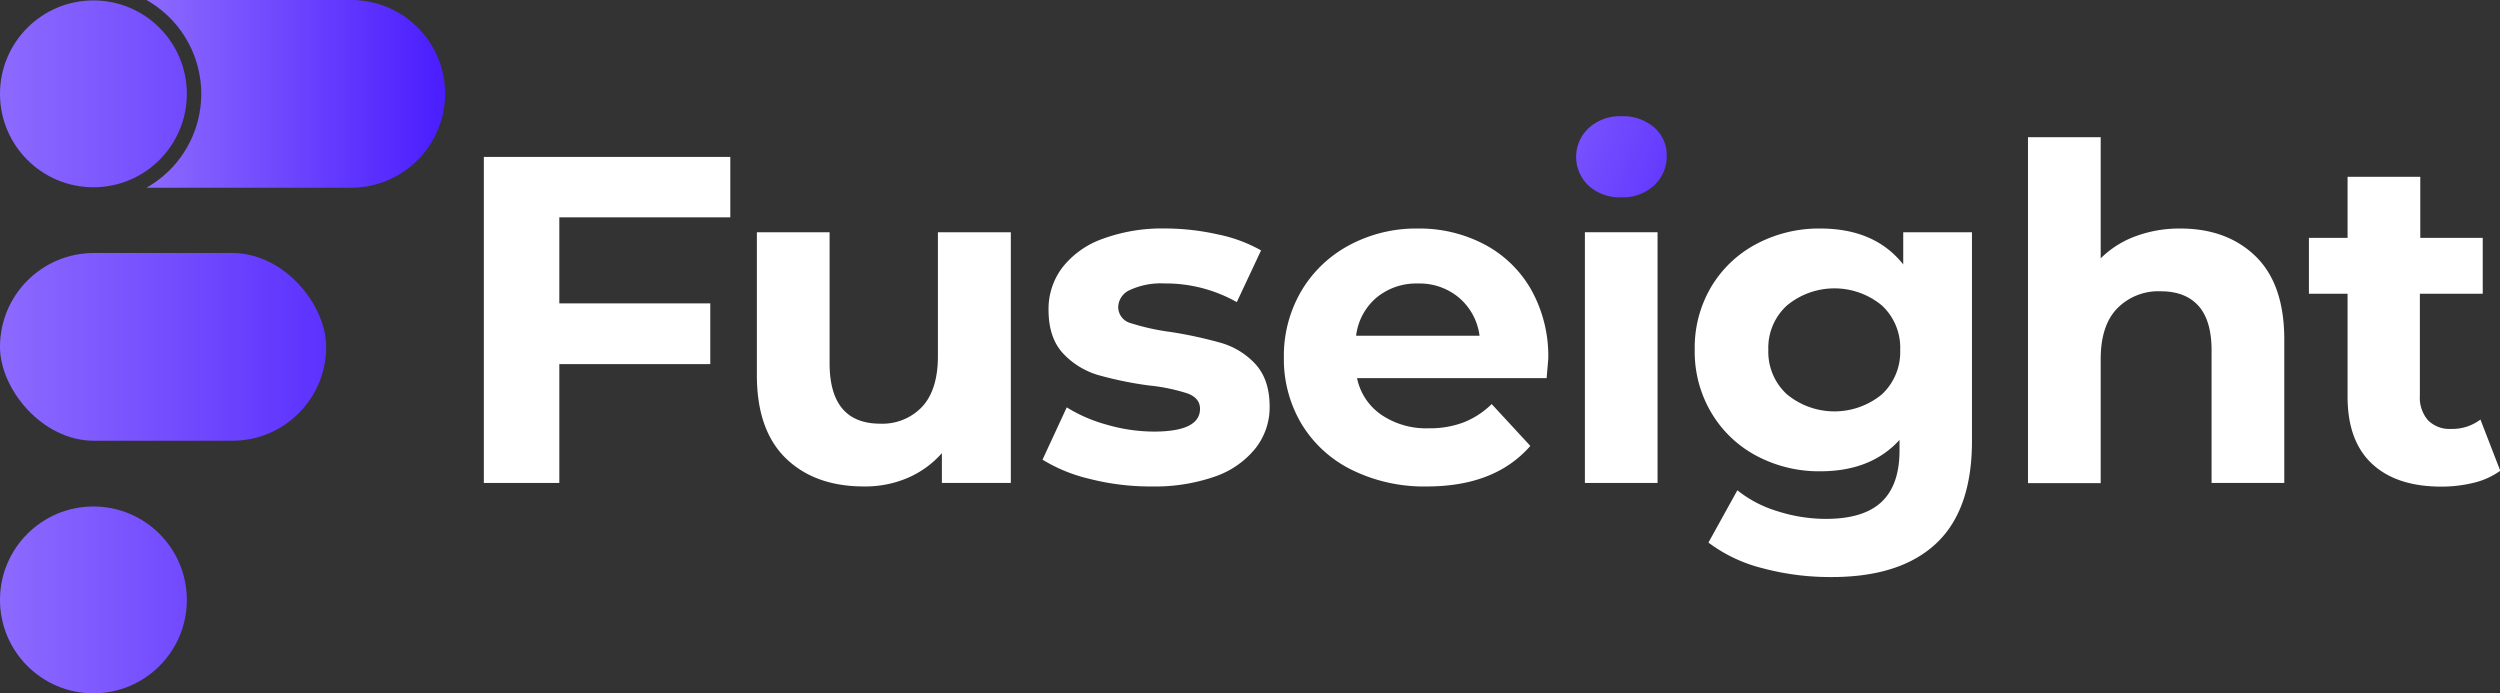<svg xmlns="http://www.w3.org/2000/svg" xmlns:xlink="http://www.w3.org/1999/xlink" viewBox="0 0 477.95 132.55"><rect x="0" y="0" width="477.95" height="132.55" fill="#333333" stroke="none"/><defs><style>.cls-1{fill:#fff;}.cls-2{fill:url(#linear-gradient);}.cls-3{fill:url(#linear-gradient-2);}.cls-4{fill:url(#linear-gradient-3);}.cls-5{fill:url(#linear-gradient-4);}.cls-6{fill:url(#linear-gradient-5);}</style><linearGradient id="linear-gradient" x1="266.19" y1="12.77" x2="347.89" y2="44.87" gradientUnits="userSpaceOnUse"><stop offset="0" stop-color="#a080fe"/><stop offset="1" stop-color="#4113fe"/></linearGradient><linearGradient id="linear-gradient-2" x1="-24.54" y1="66.31" x2="96.56" y2="66.31" xlink:href="#linear-gradient"/><linearGradient id="linear-gradient-3" x1="-24.54" y1="114.69" x2="96.56" y2="114.69" xlink:href="#linear-gradient"/><linearGradient id="linear-gradient-4" x1="-24.54" y1="17.94" x2="96.56" y2="17.94" xlink:href="#linear-gradient"/><linearGradient id="linear-gradient-5" x1="11.56" y1="17.94" x2="92.79" y2="17.94" xlink:href="#linear-gradient"/></defs><g id="Layer_2" data-name="Layer 2"><g id="Layer_1-2" data-name="Layer 1"><path class="cls-1" d="M106.93,41.55V58h28.86V69.61H106.93V92.33H92.5V30h47.12V41.55Z"/><path class="cls-1" d="M193.25,44.4V92.33H180.07v-5.7a18.35,18.35,0,0,1-6.6,4.76A20.68,20.68,0,0,1,165.19,93q-9.45,0-15-5.43T144.7,71.49V44.4h13.9v25Q158.6,81,168.31,81a10.46,10.46,0,0,0,8-3.25q3-3.26,3-9.67V44.4Z"/><path class="cls-1" d="M208.39,91.57a30.51,30.51,0,0,1-9.08-3.69l4.63-10a29,29,0,0,0,7.75,3.34,32.54,32.54,0,0,0,8.91,1.29q8.82,0,8.82-4.36c0-1.37-.81-2.35-2.41-2.94a35.42,35.42,0,0,0-7.39-1.52,69.42,69.42,0,0,1-9.71-2,15,15,0,0,1-6.64-4.09c-1.87-2-2.81-4.76-2.81-8.38a13.13,13.13,0,0,1,2.63-8.06,16.93,16.93,0,0,1,7.66-5.48,32.89,32.89,0,0,1,11.9-2,46.27,46.27,0,0,1,10.11,1.12,28.19,28.19,0,0,1,8.33,3.07l-4.64,9.89a27.59,27.59,0,0,0-13.8-3.57A14.11,14.11,0,0,0,216,55.45a3.67,3.67,0,0,0-2.22,3.21,3.19,3.19,0,0,0,2.4,3.12,43.68,43.68,0,0,0,7.66,1.69,81.67,81.67,0,0,1,9.62,2.09,14.41,14.41,0,0,1,6.51,4c1.84,2,2.76,4.7,2.76,8.2A12.67,12.67,0,0,1,240,85.74a17.11,17.11,0,0,1-7.8,5.39A34.88,34.88,0,0,1,220.06,93,46.54,46.54,0,0,1,208.39,91.57Z"/><path class="cls-1" d="M295.69,72.29H259.44a11.23,11.23,0,0,0,4.63,7,15.27,15.27,0,0,0,9.08,2.59,18.23,18.23,0,0,0,6.64-1.12,16,16,0,0,0,5.39-3.51l7.39,8Q285.81,93,272.8,93a31.21,31.21,0,0,1-14.34-3.16,23.13,23.13,0,0,1-9.62-8.77,24.18,24.18,0,0,1-3.39-12.74,24.48,24.48,0,0,1,3.34-12.7A23.46,23.46,0,0,1,258,46.85a27,27,0,0,1,13-3.16,26.68,26.68,0,0,1,12.73,3,22.17,22.17,0,0,1,9,8.69A26,26,0,0,1,296,68.55C296,68.72,295.87,70,295.69,72.29ZM263.18,56.88a11.33,11.33,0,0,0-3.92,7.3h23.6a11.45,11.45,0,0,0-3.92-7.26,11.7,11.7,0,0,0-7.83-2.72A11.93,11.93,0,0,0,263.18,56.88Z"/><path class="cls-1" d="M303,44.4h13.89V92.33H303Z"/><path class="cls-1" d="M377,44.4V84.31q0,13.18-6.86,19.6t-20,6.41a50,50,0,0,1-13.18-1.69,28.81,28.81,0,0,1-10.34-4.9l5.53-10a22.67,22.67,0,0,0,7.66,4,30.4,30.4,0,0,0,9.26,1.47q7.21,0,10.65-3.25t3.43-9.85v-2q-5.44,6-15.15,6a25.43,25.43,0,0,1-12.07-2.89A22,22,0,0,1,327.23,79,22.79,22.79,0,0,1,324,66.85a22.75,22.75,0,0,1,3.21-12.11,22,22,0,0,1,8.68-8.15A25.44,25.44,0,0,1,348,43.69q10.42,0,15.86,6.86V44.4Zm-17.23,31a11.06,11.06,0,0,0,3.51-8.51,11,11,0,0,0-3.51-8.5,14.23,14.23,0,0,0-18.13,0,10.94,10.94,0,0,0-3.57,8.5,11,11,0,0,0,3.57,8.51,14.27,14.27,0,0,0,18.13,0Z"/><path class="cls-1" d="M431.23,49q5.47,5.34,5.48,15.85V92.33h-13.9V67q0-5.7-2.49-8.51c-1.67-1.87-4.07-2.8-7.22-2.8A11,11,0,0,0,404.73,59q-3.12,3.26-3.12,9.66v23.7h-13.9V26.23h13.9V49.39a18.51,18.51,0,0,1,6.68-4.23,24.14,24.14,0,0,1,8.55-1.47Q425.75,43.69,431.23,49Z"/><path class="cls-1" d="M478,90a14.39,14.39,0,0,1-5,2.28,25.72,25.72,0,0,1-6.28.75q-8.55,0-13.23-4.36t-4.68-12.83V56.16h-7.39V45.47h7.39V33.8h13.9V45.47h11.94V56.16H462.63V75.67a6.55,6.55,0,0,0,1.56,4.68A5.78,5.78,0,0,0,468.6,82a8.92,8.92,0,0,0,5.61-1.79Z"/><path class="cls-2" d="M303.71,35.5a7.54,7.54,0,0,1,0-11A8.83,8.83,0,0,1,310,22.22a9,9,0,0,1,6.23,2.14,6.88,6.88,0,0,1,2.41,5.35,7.57,7.57,0,0,1-2.41,5.74A8.67,8.67,0,0,1,310,37.72,8.83,8.83,0,0,1,303.71,35.5Z"/><rect class="cls-3" y="48.37" width="62.36" height="35.89" rx="17.94"/><circle class="cls-4" cx="17.86" cy="114.69" r="17.86"/><circle class="cls-5" cx="17.86" cy="17.94" r="17.86"/><path class="cls-6" d="M67.16,0H28a20.61,20.61,0,0,1,0,35.89H67.16A18,18,0,0,0,85.1,17.94h0A17.94,17.94,0,0,0,67.16,0Z"/></g></g></svg>